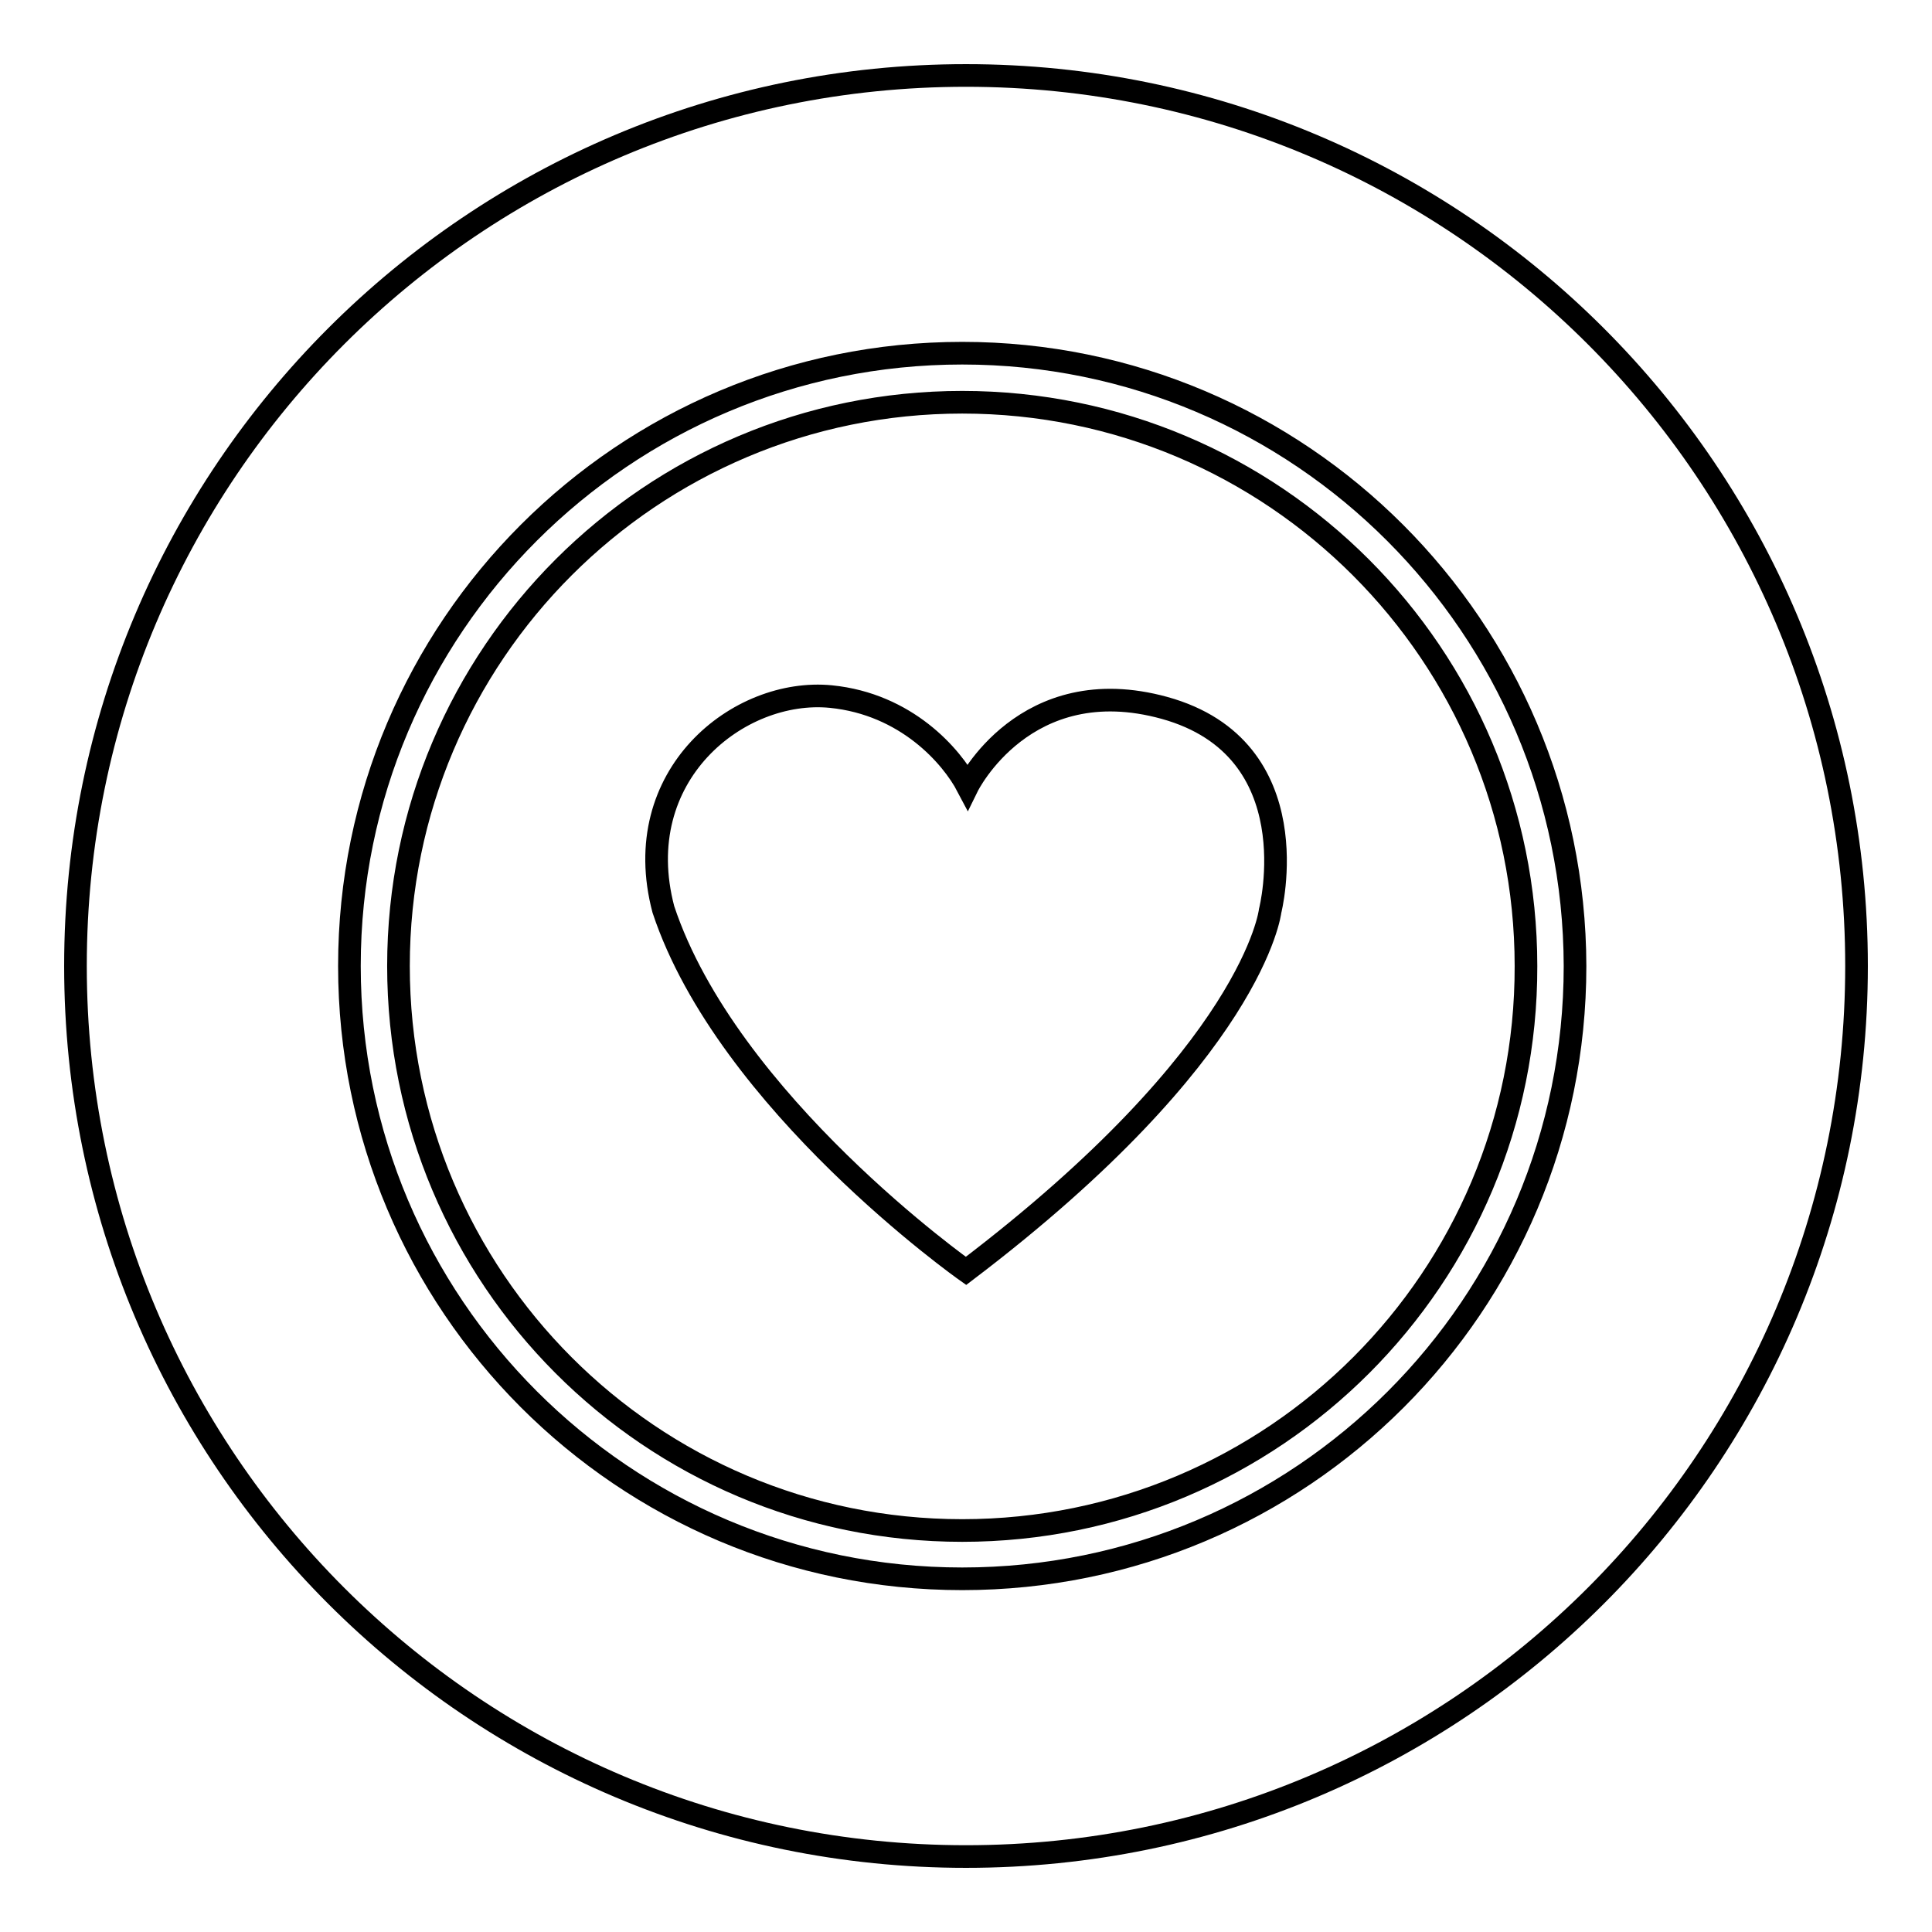 <?xml version="1.0" encoding="utf-8"?>
<!-- Svg Vector Icons : http://www.onlinewebfonts.com/icon -->
<!DOCTYPE svg PUBLIC "-//W3C//DTD SVG 1.1//EN" "http://www.w3.org/Graphics/SVG/1.1/DTD/svg11.dtd">
<svg version="1.1" xmlns="http://www.w3.org/2000/svg" xmlns:xlink="http://www.w3.org/1999/xlink" x="0px" y="0px" viewBox="0 0 256 256" enable-background="new 0 0 256 256" xml:space="preserve">
<g><g><path stroke-width="3" fill-opacity="0" stroke="#000000"  d="M128,10C62.8,10,10,62.8,10,128c0,65.2,52.8,118,118,118c65.2,0,118-52.8,118-118C246,62.8,193.2,10,128,10"/><path stroke-width="3" fill-opacity="0" stroke="#000000"  d="M127.5,46.8c-44.8,0-81.2,36.3-81.2,81.2c0,44.8,36.3,81.2,81.2,81.2s81.2-36.3,81.2-81.2C208.6,83.2,172.3,46.8,127.5,46.8 M127.5,202.8c-41.3,0-74.7-33.5-74.7-74.8c0-41.3,33.5-74.7,74.7-74.7c41.3,0,74.7,33.5,74.7,74.7C202.3,169.3,168.8,202.8,127.5,202.8"/><path stroke-width="3" fill-opacity="0" stroke="#000000"  d="M154.3,93.8c-18.5-5.1-26.1,10.4-26.1,10.4c-2.1-4-8.1-10.9-18.1-11.9c-12.2-1.2-26.9,10.4-22.2,28.2c8.5,25.6,40.1,47.9,40.1,47.9c38.2-29,40.3-47.7,40.3-47.7S173.8,99.2,154.3,93.8"/></g></g>
</svg>